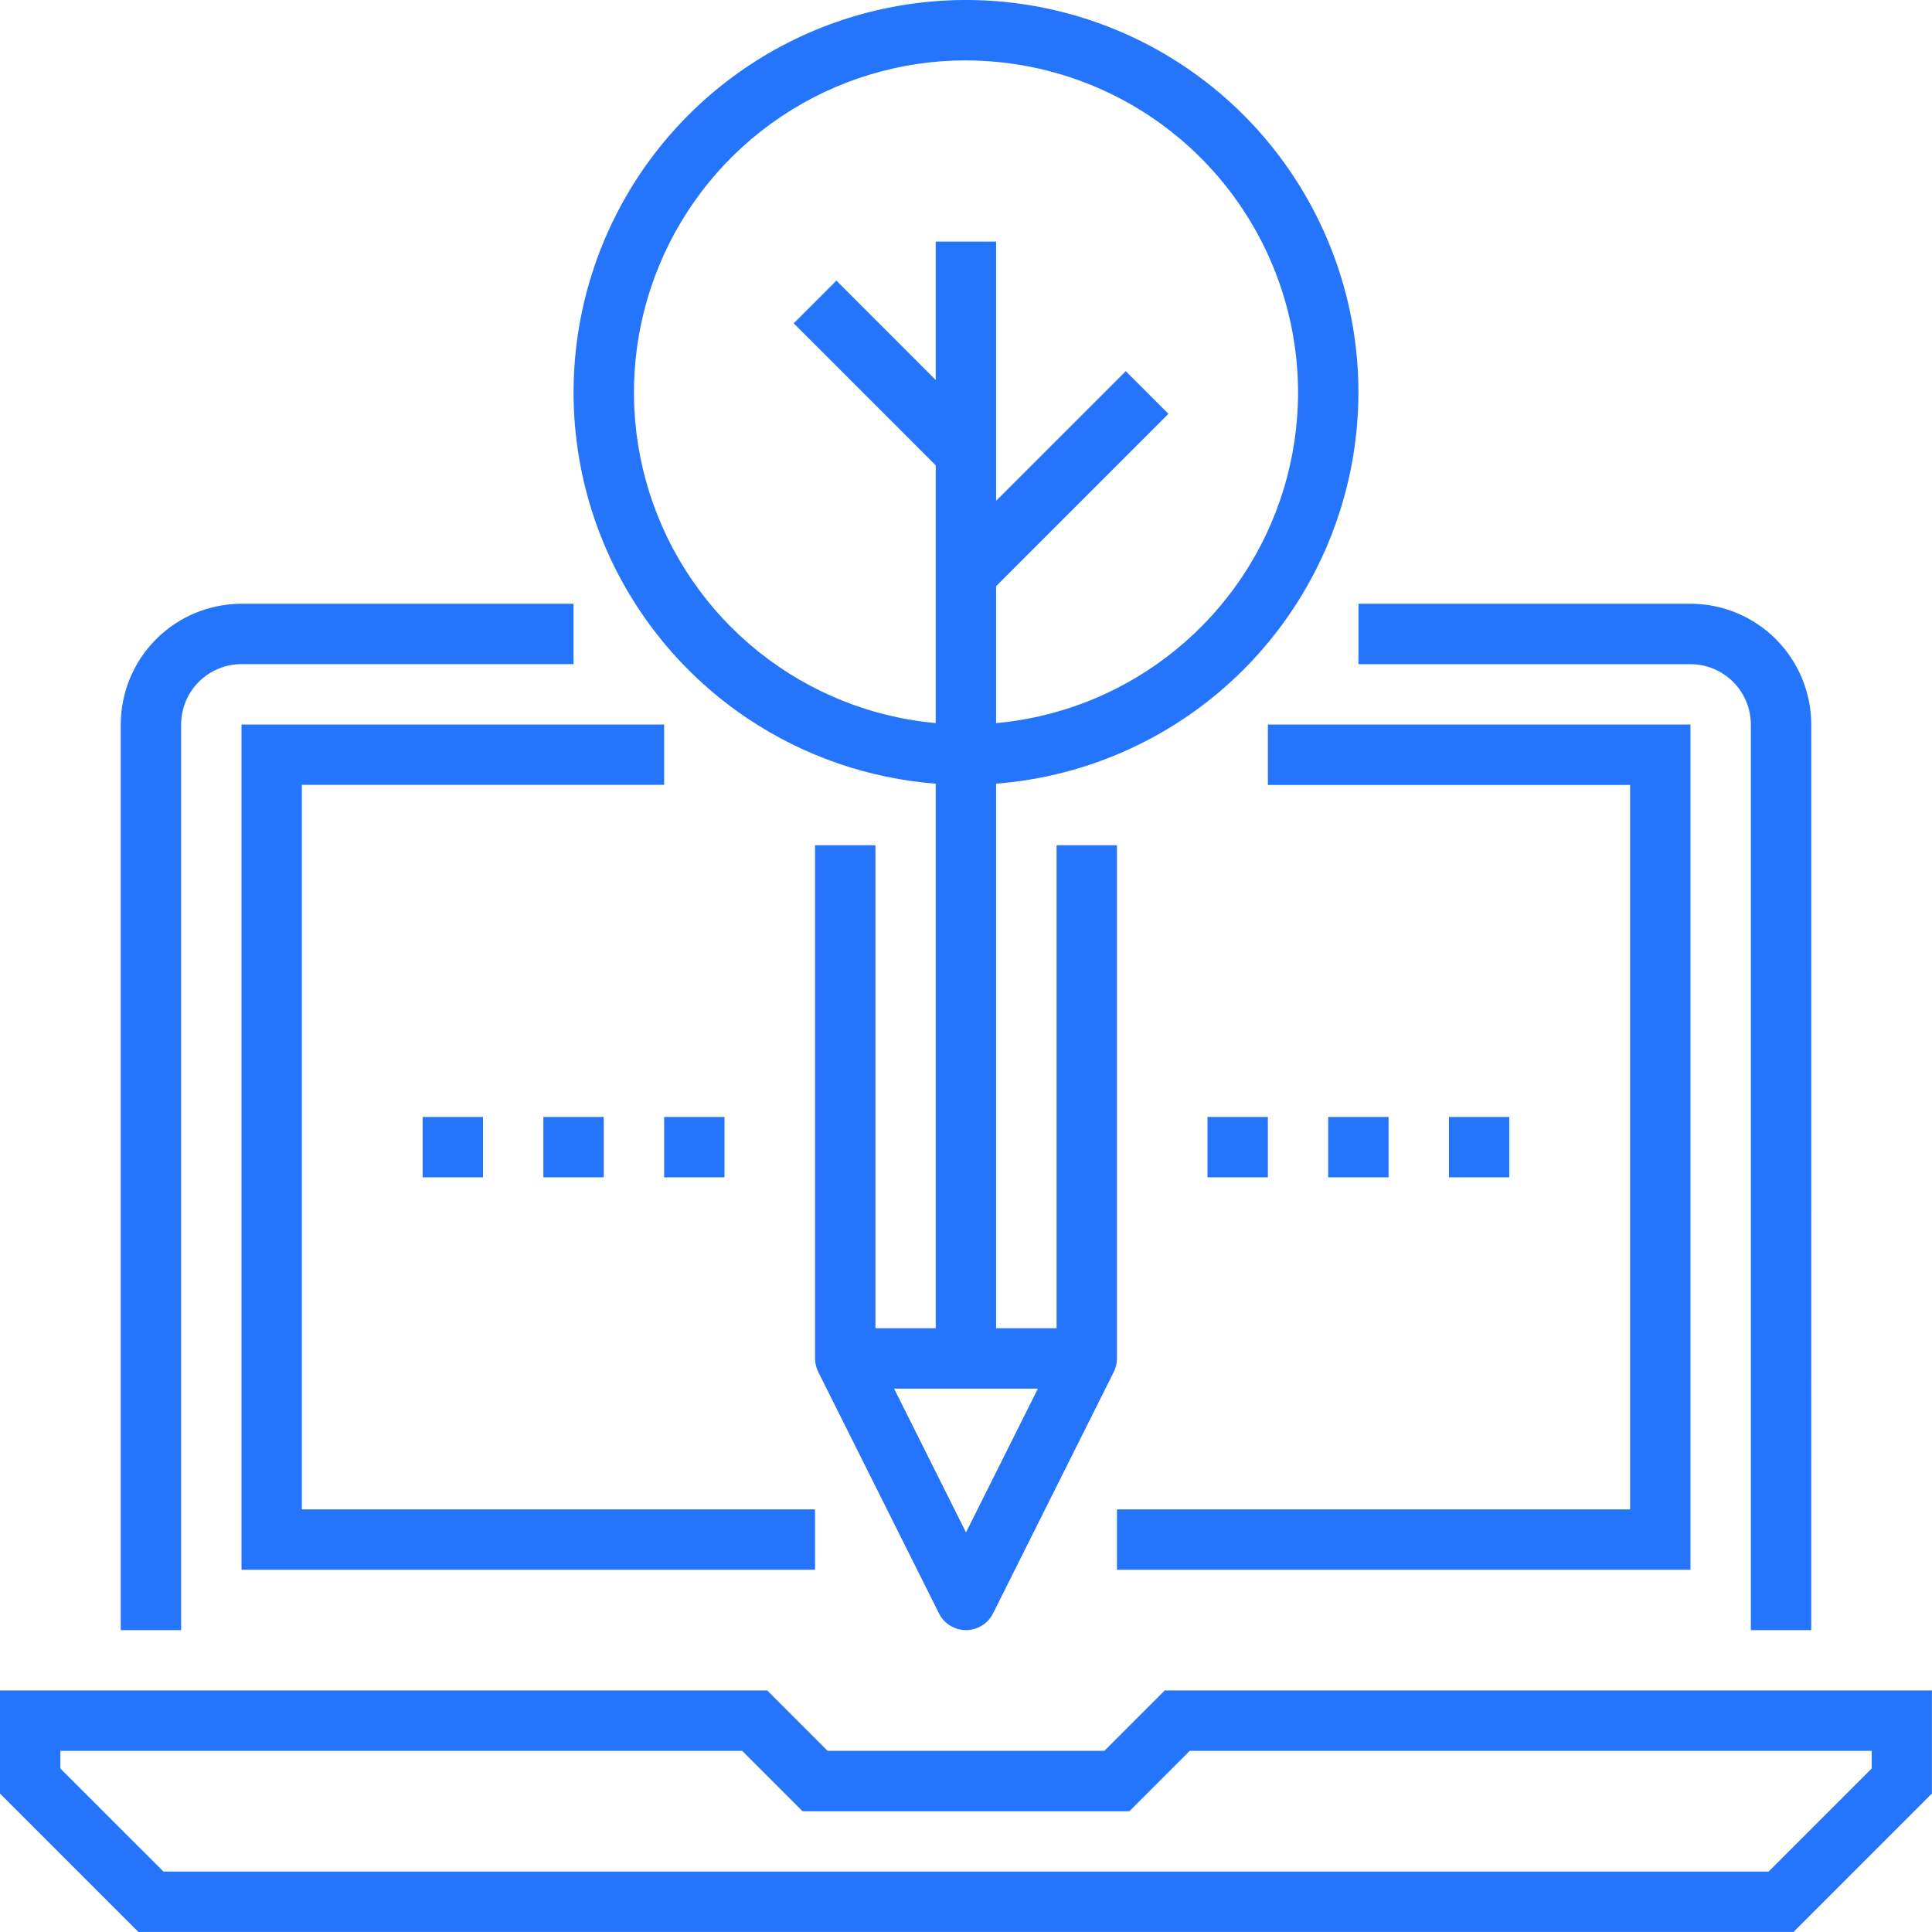 <svg width="60" height="60" viewBox="0 0 60 60" fill="none" xmlns="http://www.w3.org/2000/svg">
<path fill-rule="evenodd" clip-rule="evenodd" d="M38.614 20.801C36.55 22.864 33.824 24.113 30.935 24.338V41.25H32.813V26.25H34.688V42.189C34.688 42.334 34.654 42.478 34.589 42.608L30.839 50.108C30.761 50.263 30.641 50.394 30.493 50.485C30.345 50.577 30.174 50.625 30 50.625C29.826 50.625 29.655 50.576 29.507 50.485C29.359 50.393 29.239 50.262 29.162 50.106L25.412 42.607C25.346 42.477 25.312 42.333 25.312 42.188V26.25H27.188V41.25H29.06V24.338C26.981 24.178 24.972 23.485 23.229 22.321C21.225 20.982 19.663 19.078 18.74 16.851C17.818 14.624 17.576 12.174 18.047 9.81C18.517 7.446 19.678 5.274 21.382 3.57C23.087 1.865 25.258 0.704 27.622 0.234C29.986 -0.236 32.437 0.005 34.664 0.928C36.891 1.85 38.794 3.412 40.133 5.416C41.472 7.421 42.187 9.777 42.187 12.187C42.184 15.419 40.898 18.516 38.614 20.801ZM33.946 21.715C32.98 22.115 31.965 22.363 30.935 22.457V18.204L36.287 12.852L34.962 11.527L30.935 15.553V7.502H29.06V11.801L25.975 8.715L24.649 10.041L29.06 14.452V22.457C28.701 22.424 28.344 22.372 27.988 22.302C25.988 21.904 24.15 20.922 22.708 19.479C21.266 18.037 20.284 16.2 19.886 14.199C19.488 12.199 19.692 10.125 20.473 8.241C21.253 6.357 22.575 4.746 24.271 3.613C25.966 2.48 27.96 1.875 30 1.875V1.877C32.734 1.88 35.355 2.967 37.288 4.9C39.221 6.833 40.309 9.454 40.312 12.187C40.312 14.227 39.707 16.221 38.574 17.917C37.441 19.612 35.831 20.934 33.946 21.715ZM30 47.591L27.767 43.125H32.233L30 47.591ZM4.299 59.999H55.699L59.998 55.699V52.498H36.173L34.298 54.373H25.7L23.825 52.498H0V55.7L4.299 59.999ZM54.925 58.124H5.078L1.875 54.923V54.374H23.049L24.924 56.249H35.074L36.949 54.374H58.127V54.923L54.925 58.124ZM5.625 50.626H3.75V22.502C3.75 21.507 4.146 20.553 4.849 19.85C5.552 19.146 6.506 18.751 7.5 18.75H17.812V20.625H7.5C7.003 20.626 6.526 20.823 6.175 21.175C5.823 21.526 5.626 22.003 5.625 22.5V50.626ZM54.374 50.626H56.249L56.25 22.5C56.249 21.506 55.853 20.553 55.15 19.849C54.447 19.146 53.494 18.751 52.5 18.75H42.188V20.627H52.499C52.996 20.627 53.473 20.825 53.824 21.177C54.176 21.528 54.374 22.005 54.374 22.502V50.626ZM52.499 48.751H34.688V46.875H50.624V24.377H39.375V22.5H52.499V48.751ZM7.5 48.751H25.312V46.875H9.375V24.375H20.625V22.5H7.5V48.751ZM22.5 34.688H20.625V36.563H22.5V34.688ZM16.875 34.688H18.75V36.563H16.875V34.688ZM15 34.688H13.125V36.563H15V34.688ZM44.998 34.688H46.873V36.563H44.998V34.688ZM43.123 34.688H41.248V36.563H43.123V34.688ZM37.5 34.688H39.375V36.563H37.5V34.688Z" fill="#2575FC"/>
</svg>
